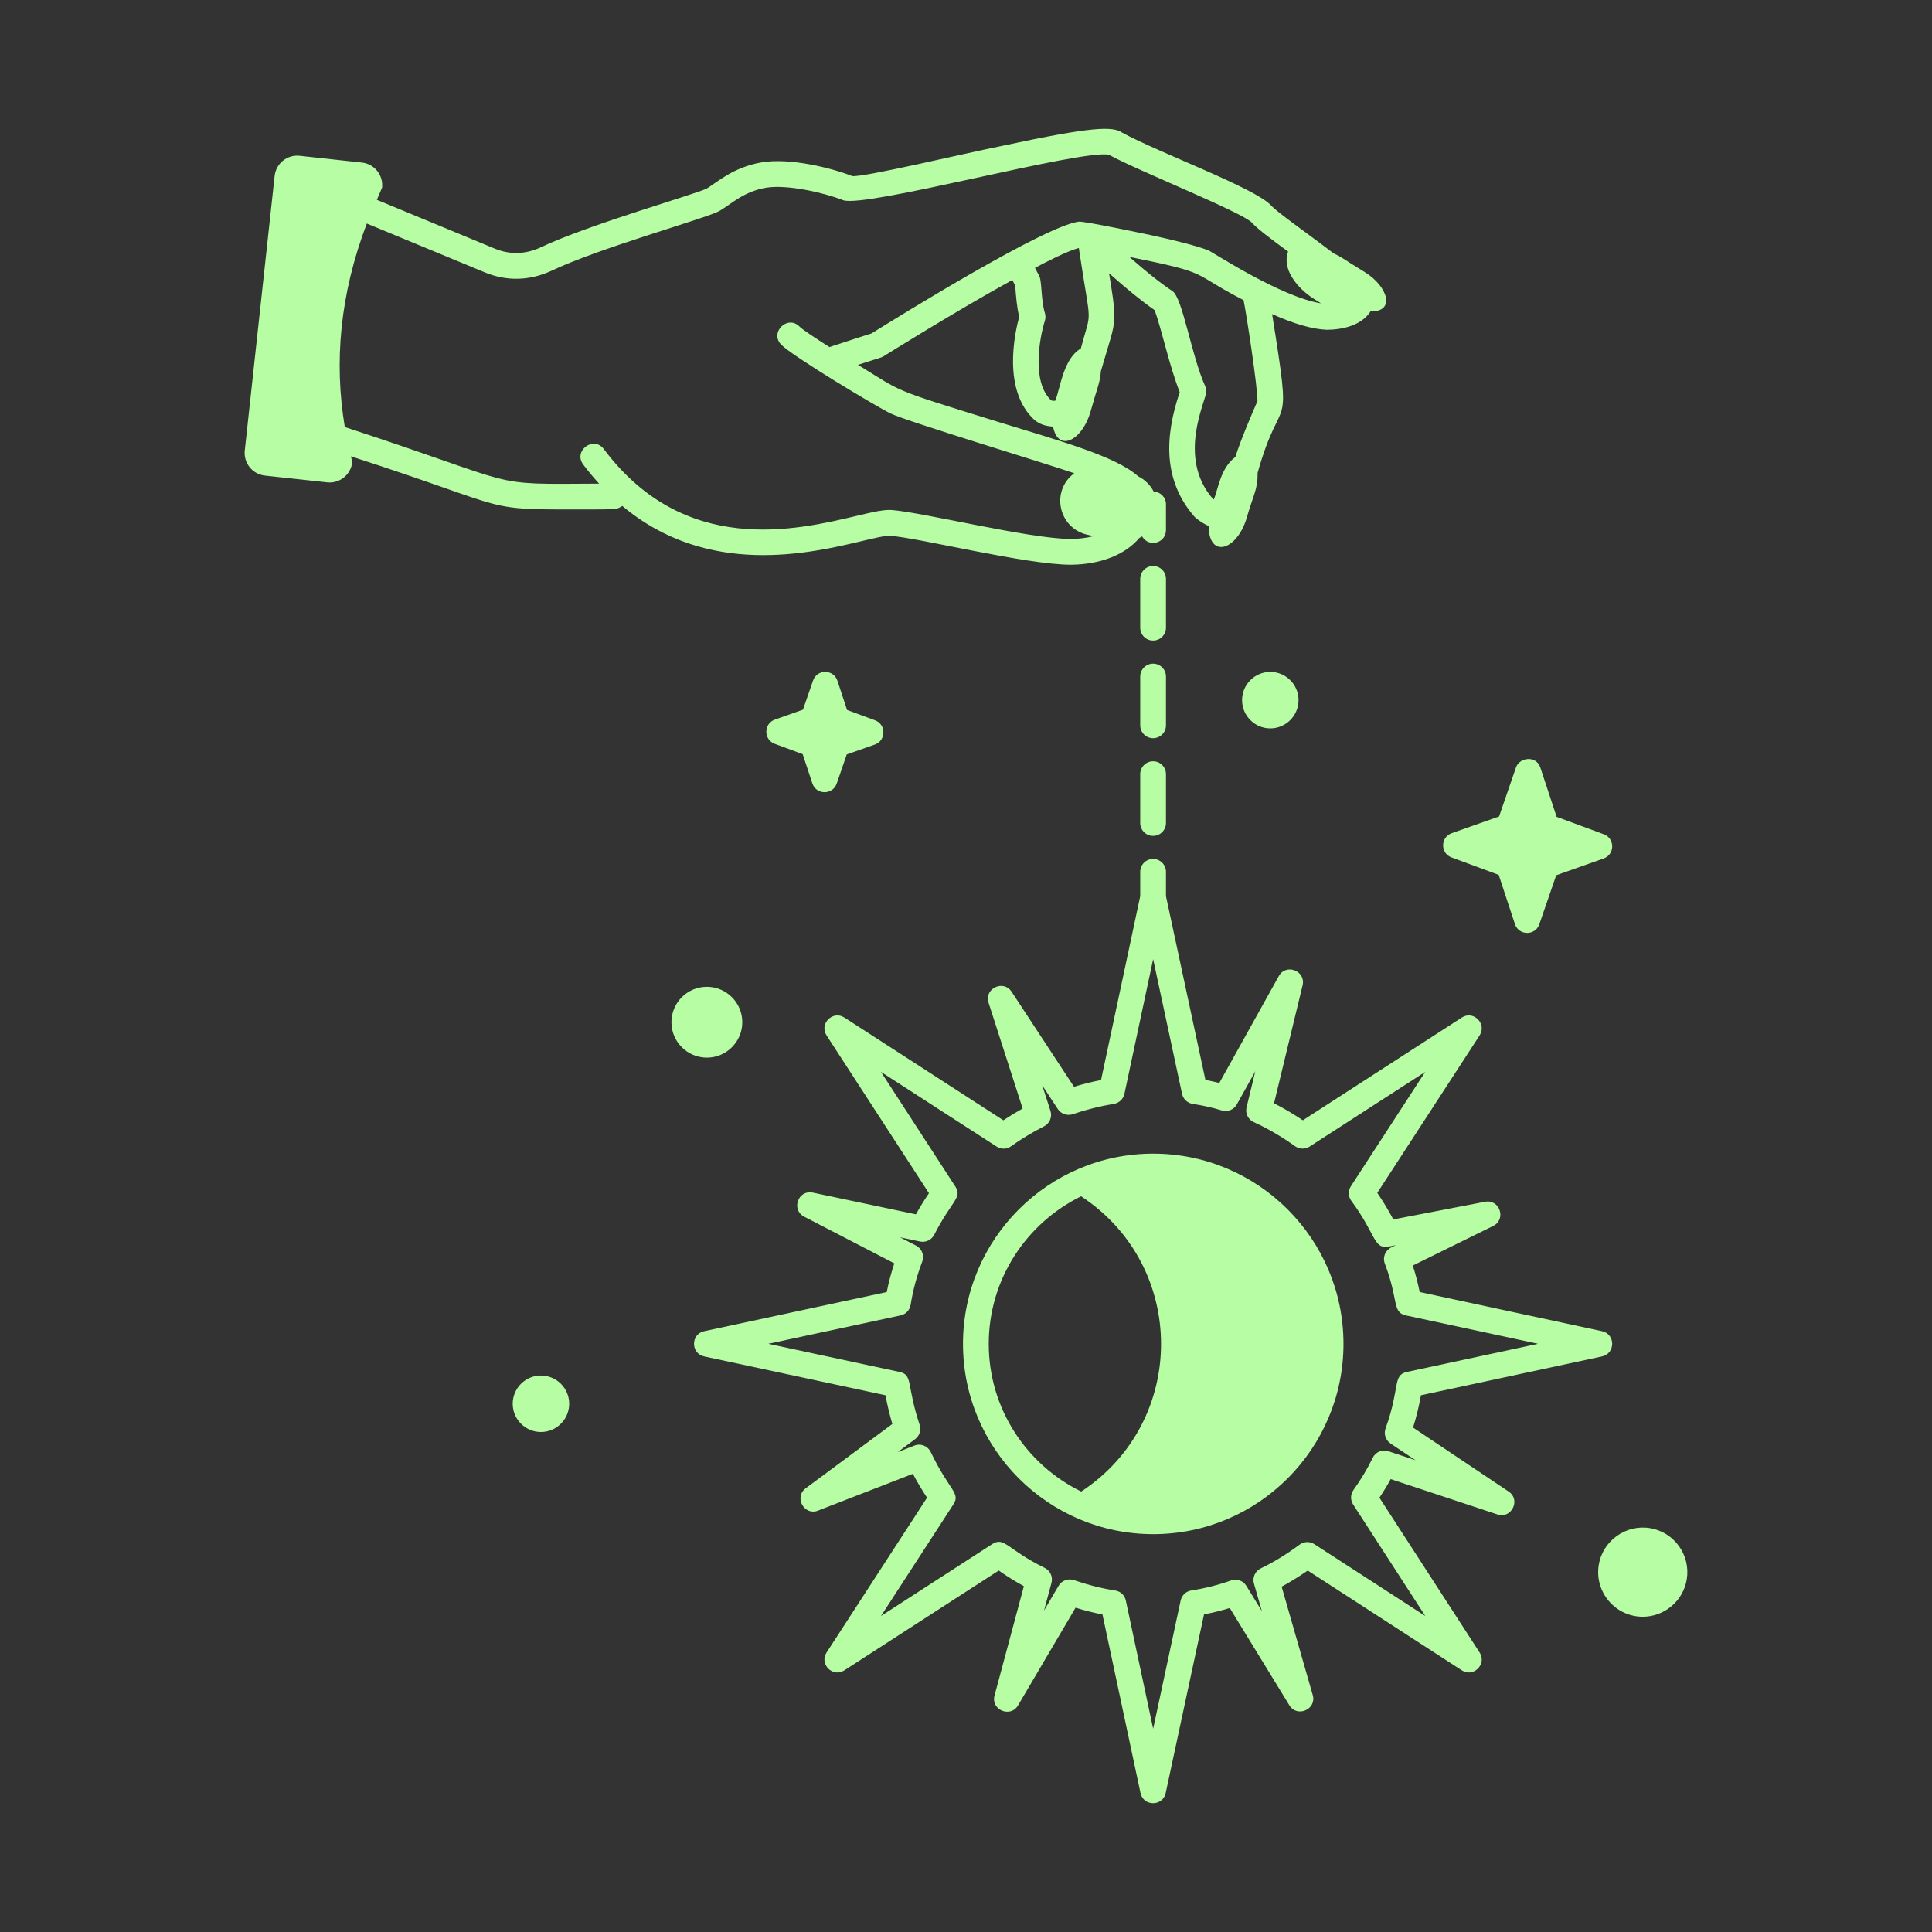 <svg width="75" height="75" viewBox="0 0 75 75" fill="none" xmlns="http://www.w3.org/2000/svg">
<rect x="0" y="0" width="75" height="75" fill="#333333" stroke="none"/>
<path d="M32.883 27.561L32.509 26.427C32.362 25.976 31.718 25.964 31.562 26.42L31.172 27.549L30.081 27.935C29.641 28.091 29.638 28.715 30.076 28.875L31.16 29.276L31.535 30.409C31.681 30.861 32.325 30.872 32.482 30.416L32.871 29.287L33.962 28.903C34.403 28.746 34.405 28.121 33.968 27.962L32.883 27.561Z" fill="#B6FDA3"/>
<path d="M56.348 33.285L58.179 33.962L58.809 35.872C58.956 36.324 59.6 36.335 59.756 35.879L60.412 33.977L62.253 33.326C62.695 33.17 62.695 32.545 62.259 32.386L60.428 31.71L59.797 29.799C59.635 29.31 58.983 29.402 58.85 29.792L58.194 31.695L56.354 32.345C55.912 32.502 55.911 33.126 56.348 33.285Z" fill="#B6FDA3"/>
<path d="M23.948 19.741C24.012 19.726 24.072 19.699 24.124 19.663L24.157 19.64C27.476 22.421 31.437 21.485 33.487 20.997C33.927 20.893 34.399 20.782 34.534 20.796C35.706 20.883 39.831 21.923 41.576 21.923C42.757 21.91 43.695 21.518 44.229 20.882C44.265 20.863 44.302 20.845 44.336 20.822C44.598 21.273 45.263 21.081 45.263 20.576V19.576C45.263 19.308 45.05 19.093 44.785 19.081C44.653 18.829 44.446 18.618 44.181 18.49C43.314 17.709 41.148 17.118 38.72 16.369C34.494 15.062 35.097 15.256 33.305 14.163C33.813 13.999 34.19 13.881 34.192 13.881C34.233 13.868 34.272 13.85 34.308 13.827C34.337 13.809 37.04 12.114 39.299 10.869C39.337 10.945 39.374 11.024 39.41 11.089C39.439 11.511 39.477 11.94 39.565 12.297C39.4 12.901 38.892 15.153 40.166 16.311C40.397 16.493 40.625 16.544 40.88 16.561C41.07 17.568 41.998 17.114 42.324 16.012C42.59 15.06 42.709 14.845 42.735 14.41C42.768 14.298 42.994 13.536 43.027 13.429C43.352 12.378 43.313 12.215 43.053 10.607C43.738 11.216 44.33 11.699 44.825 12.041C45.109 12.841 45.413 14.269 45.797 15.222C45.205 16.97 45.146 18.671 46.386 20.077C46.578 20.242 46.755 20.346 46.918 20.418C46.931 21.685 47.989 21.383 48.382 20.153C48.641 19.237 48.836 18.987 48.818 18.364C49.768 14.982 50.186 17.233 49.383 12.193C50.242 12.576 50.949 12.78 51.5 12.802C52.111 12.802 52.855 12.634 53.204 12.089C54.178 12.111 53.89 11.127 52.984 10.565C51.979 9.951 52.125 10 51.769 9.835C50.685 9.006 49.578 8.241 49.344 7.976C48.734 7.304 45.006 5.935 43.567 5.152C43.19 4.889 42.365 4.922 38.965 5.649C37.349 5.974 33.529 6.889 33.085 6.836C32.31 6.529 30.668 6.112 29.562 6.304C28.443 6.498 27.82 7.095 27.434 7.32C27.012 7.537 22.834 8.72 20.964 9.614C20.403 9.87 19.802 9.894 19.221 9.657L14.631 7.757C14.701 7.599 14.757 7.443 14.832 7.284C14.885 6.799 14.535 6.363 14.05 6.311L11.634 6.048C11.149 5.995 10.713 6.346 10.661 6.831L9.502 17.489C9.45 17.974 9.8 18.41 10.285 18.463L12.701 18.725C13.186 18.778 13.622 18.427 13.674 17.942C13.654 17.867 13.643 17.79 13.624 17.715C20.295 19.869 18.493 19.776 23.02 19.776C23.601 19.776 23.838 19.765 23.948 19.741ZM40.561 12.454C40.591 12.357 40.592 12.252 40.563 12.155C40.398 11.617 40.458 10.886 40.327 10.675C40.28 10.599 40.231 10.506 40.179 10.397C40.61 10.17 41.412 9.752 41.88 9.627C42.359 12.855 42.393 11.89 41.957 13.531C41.284 13.917 41.167 15.033 40.968 15.554C40.944 15.554 40.918 15.564 40.896 15.561C40.854 15.558 40.82 15.545 40.813 15.545C40.811 15.545 40.811 15.546 40.814 15.549C40.027 14.834 40.364 13.072 40.561 12.454ZM46.783 14.987C46.245 13.789 45.91 11.561 45.514 11.3C45.053 10.994 44.501 10.554 43.84 9.972C47.102 10.629 46.136 10.549 48.275 11.651C48.377 12.129 48.826 15.058 48.814 15.572C48.638 15.974 48.139 17.132 47.959 17.737C47.381 18.17 47.295 18.96 47.122 19.389C47.109 19.379 47.101 19.378 47.087 19.367C45.68 17.765 46.812 15.569 46.826 15.216C46.83 15.137 46.816 15.059 46.783 14.987ZM13.385 16.578C12.964 14.061 13.191 11.437 14.239 8.677L18.841 10.582C19.663 10.917 20.541 10.905 21.387 10.521C23.27 9.619 27.439 8.47 27.93 8.189C28.412 7.905 28.865 7.44 29.734 7.288C30.542 7.151 31.986 7.477 32.73 7.771C33.601 8.082 41.928 5.798 43.045 6.006C43.048 6.008 43.051 6.009 43.054 6.011C44.166 6.625 48.217 8.237 48.598 8.642C48.796 8.867 49.266 9.224 50.004 9.767C49.837 10.224 50.054 10.692 50.371 11.059C50.733 11.479 51.138 11.675 51.284 11.777C49.692 11.521 47.042 9.763 46.892 9.71C46.37 9.52 45.569 9.322 44.768 9.147C44.523 9.093 42.076 8.579 41.881 8.604C40.571 8.764 34.954 12.245 33.831 12.945C33.624 13.011 32.922 13.233 32.199 13.474C31.619 13.105 31.153 12.793 31.046 12.686C30.588 12.206 29.867 12.892 30.32 13.373C30.736 13.813 34.013 15.78 34.578 16.054C35.206 16.358 40.545 17.975 41.704 18.371C40.775 19.06 41.092 20.499 42.205 20.756L42.45 20.813C42.186 20.88 41.89 20.919 41.567 20.923C39.938 20.912 35.858 19.894 34.611 19.798C34.302 19.779 33.886 19.874 33.255 20.025C30.921 20.58 26.575 21.614 23.44 17.433C23.04 16.902 22.244 17.505 22.639 18.032C22.84 18.3 23.047 18.544 23.256 18.775C18.745 18.8 20.503 18.9 13.385 16.578Z" fill="#B6FDA3"/>
<path d="M45.263 26.263C45.263 25.987 45.039 25.763 44.763 25.763C44.487 25.763 44.263 25.987 44.263 26.263V28.157C44.263 28.434 44.487 28.657 44.763 28.657C45.039 28.657 45.263 28.434 45.263 28.157V26.263Z" fill="#B6FDA3"/>
<path d="M44.763 29.553C44.487 29.553 44.263 29.777 44.263 30.053V31.948C44.263 32.225 44.487 32.449 44.763 32.449C45.039 32.449 45.263 32.225 45.263 31.948V30.053C45.263 29.777 45.039 29.553 44.763 29.553Z" fill="#B6FDA3"/>
<path d="M45.263 22.472C45.263 22.196 45.039 21.972 44.763 21.972C44.487 21.972 44.263 22.196 44.263 22.472V24.367C44.263 24.644 44.487 24.867 44.763 24.867C45.039 24.867 45.263 24.644 45.263 24.367V22.472Z" fill="#B6FDA3"/>
<path d="M27.441 41.057C28.198 41.057 28.816 40.44 28.816 39.682C28.816 38.924 28.198 38.307 27.441 38.307C26.682 38.307 26.065 38.924 26.065 39.682C26.065 40.44 26.682 41.057 27.441 41.057Z" fill="#B6FDA3"/>
<path d="M19.903 54.494C19.903 55.099 20.395 55.59 20.999 55.59C21.604 55.59 22.096 55.099 22.096 54.494C22.096 53.89 21.604 53.398 20.999 53.398C20.395 53.398 19.903 53.89 19.903 54.494Z" fill="#B6FDA3"/>
<path d="M63.773 62.761C64.605 62.761 65.34 62.157 65.48 61.31C65.635 60.368 64.994 59.476 64.053 59.322C63.118 59.169 62.218 59.807 62.064 60.748C61.89 61.8 62.704 62.761 63.773 62.761Z" fill="#B6FDA3"/>
<path d="M48.217 27.179C48.217 27.783 48.708 28.276 49.313 28.276C49.917 28.276 50.409 27.783 50.409 27.179C50.409 26.575 49.917 26.083 49.313 26.083C48.708 26.083 48.217 26.575 48.217 27.179Z" fill="#B6FDA3"/>
<path d="M62.191 52.656C62.716 52.542 62.715 51.79 62.192 51.677L55.112 50.156C55.04 49.803 54.952 49.459 54.844 49.128L57.965 47.591C58.481 47.337 58.226 46.546 57.65 46.652L54.089 47.338C53.895 46.974 53.686 46.629 53.466 46.307L57.438 40.194C57.73 39.744 57.199 39.208 56.747 39.501L50.577 43.489C50.205 43.24 49.831 43.02 49.458 42.829L50.566 38.252C50.702 37.689 49.923 37.386 49.643 37.892L47.333 42.041C47.16 41.997 46.981 41.958 46.794 41.922L45.263 34.79V33.844C45.263 33.568 45.039 33.344 44.763 33.344C44.487 33.344 44.263 33.568 44.263 33.844V34.79L42.742 41.926C42.388 41.995 42.04 42.082 41.692 42.188L39.27 38.499C38.953 38.015 38.197 38.375 38.376 38.927L39.699 43.033C39.437 43.179 39.187 43.331 38.95 43.489L32.779 39.501C32.329 39.21 31.795 39.741 32.087 40.194L36.062 46.32C35.88 46.587 35.712 46.859 35.556 47.14L31.549 46.296C30.98 46.179 30.705 46.964 31.216 47.23L34.717 49.043C34.594 49.415 34.497 49.784 34.423 50.157L27.336 51.677C26.811 51.791 26.811 52.542 27.336 52.656L34.375 54.164C34.442 54.534 34.532 54.907 34.641 55.279L31.279 57.774C30.81 58.122 31.225 58.855 31.757 58.641L35.438 57.213C35.608 57.534 35.792 57.844 35.988 58.14L32.088 64.15C31.796 64.6 32.327 65.135 32.779 64.842L38.771 60.968C39.088 61.191 39.415 61.393 39.747 61.575L38.608 65.819C38.456 66.381 39.229 66.698 39.521 66.202L41.753 62.411C42.114 62.522 42.459 62.608 42.797 62.672L44.274 69.605C44.388 70.132 45.139 70.128 45.252 69.605L46.74 62.67C47.077 62.606 47.411 62.523 47.739 62.422L50.054 66.2C50.354 66.691 51.121 66.357 50.96 65.8L49.753 61.594C50.088 61.413 50.423 61.206 50.765 60.968L56.747 64.842C57.197 65.134 57.73 64.602 57.439 64.151L53.55 58.141C53.707 57.904 53.853 57.665 53.987 57.419L58.128 58.79C58.671 58.976 59.049 58.224 58.564 57.901L54.855 55.418C54.98 55.021 55.082 54.602 55.161 54.164L62.191 52.656ZM53.98 56.036L54.95 56.685L53.896 56.336C53.657 56.254 53.399 56.367 53.289 56.591C53.077 57.028 52.832 57.436 52.542 57.841C52.422 58.008 52.417 58.232 52.529 58.404L55.33 62.733L51.022 59.943C50.848 59.83 50.621 59.838 50.453 59.96C49.935 60.344 49.441 60.646 48.942 60.885C48.722 60.992 48.611 61.239 48.678 61.474L48.985 62.542L48.383 61.562C48.261 61.362 48.014 61.275 47.79 61.353C47.292 61.529 46.773 61.66 46.246 61.742C46.041 61.773 45.877 61.928 45.833 62.131L44.765 67.11L43.704 62.131C43.66 61.927 43.495 61.772 43.288 61.742C42.785 61.666 42.26 61.534 41.687 61.339C41.457 61.263 41.213 61.358 41.095 61.559L40.53 62.52L40.818 61.445C40.88 61.213 40.77 60.971 40.555 60.865C39.088 60.147 38.993 59.636 38.515 59.943L34.2 62.733L37.008 58.404C37.302 57.955 36.85 57.869 36.131 56.367C36.017 56.131 35.742 56.021 35.499 56.117L34.85 56.369L35.523 55.869C35.697 55.74 35.768 55.515 35.7 55.31C35.182 53.757 35.45 53.372 34.918 53.258L29.825 52.166L34.961 51.064C35.163 51.02 35.319 50.857 35.351 50.653C35.44 50.092 35.587 49.543 35.801 48.976C35.891 48.739 35.788 48.472 35.564 48.355L34.939 48.032L35.718 48.196C35.938 48.24 36.163 48.135 36.266 47.934C36.947 46.601 37.369 46.498 37.085 46.059L34.198 41.609L38.689 44.51C38.863 44.622 39.085 44.617 39.252 44.496C39.632 44.223 40.062 43.962 40.531 43.723C40.749 43.611 40.854 43.358 40.779 43.124L40.459 42.132L41.065 43.054C41.191 43.244 41.426 43.325 41.644 43.253C42.175 43.072 42.699 42.941 43.242 42.851C43.445 42.818 43.607 42.663 43.65 42.462L44.765 37.234L45.887 42.462C45.931 42.665 46.094 42.82 46.299 42.852C46.714 42.916 47.084 43 47.432 43.107C47.657 43.174 47.9 43.078 48.015 42.871L48.73 41.588L48.391 42.987C48.335 43.22 48.452 43.461 48.67 43.56C49.203 43.802 49.743 44.117 50.277 44.497C50.442 44.615 50.665 44.621 50.838 44.51L55.325 41.612L52.443 46.047C52.328 46.222 52.335 46.45 52.459 46.617C53.433 47.933 53.311 48.498 53.91 48.392L54.184 48.339L54.005 48.427C53.774 48.54 53.666 48.812 53.759 49.053C54.301 50.475 54.035 50.945 54.575 51.064L59.706 52.166L54.619 53.258C54.048 53.381 54.363 53.865 53.788 55.45C53.709 55.665 53.788 55.907 53.98 56.036Z" fill="#B6FDA3"/>
<path d="M44.768 44.784C40.696 44.784 37.383 48.097 37.383 52.169C37.383 56.242 40.696 59.555 44.768 59.555C48.84 59.555 52.154 56.242 52.154 52.169C52.154 48.097 48.84 44.784 44.768 44.784ZM38.383 52.169C38.383 49.654 39.849 47.48 41.968 46.44C46.102 49.152 46.108 55.184 41.973 57.902C39.851 56.863 38.383 54.687 38.383 52.169Z" fill="#B6FDA3"/>
</svg>
